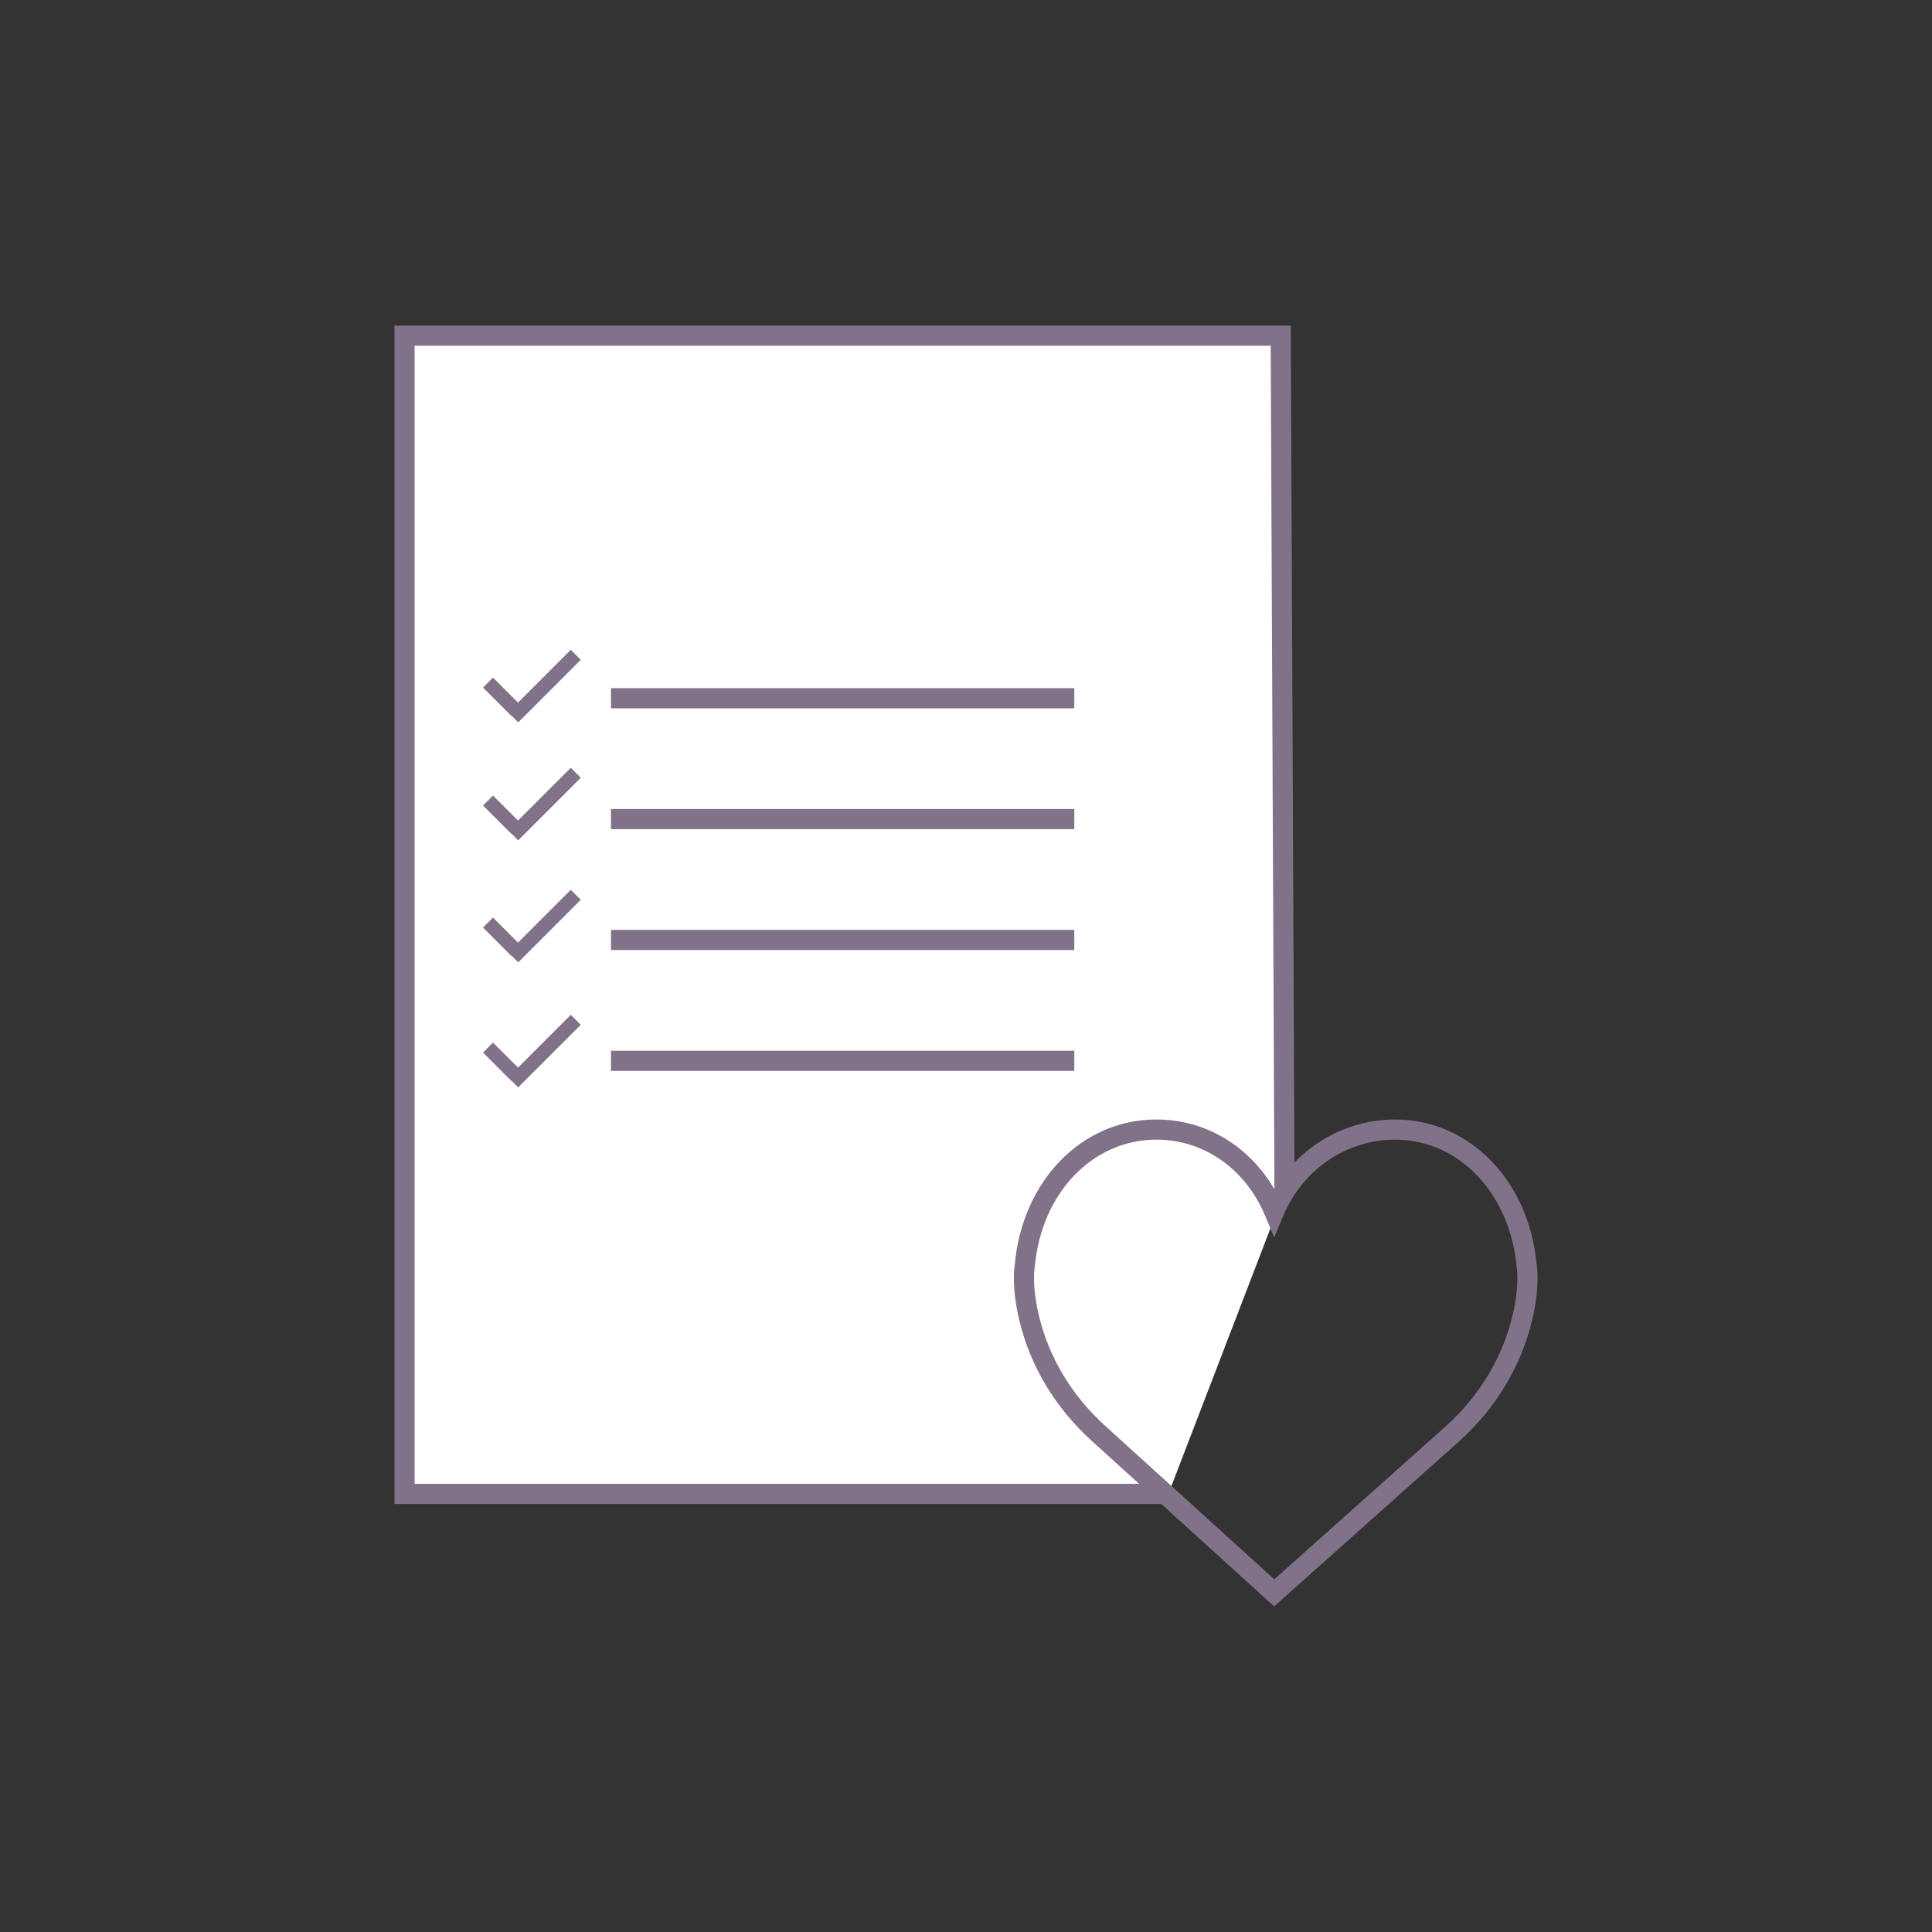 <?xml version="1.0" encoding="utf-8"?>
<!-- Generator: Adobe Illustrator 23.0.2, SVG Export Plug-In . SVG Version: 6.00 Build 0)  -->
<svg version="1.1" id="Layer_1" xmlns="http://www.w3.org/2000/svg" xmlns:xlink="http://www.w3.org/1999/xlink" x="0px" y="0px"
	 viewBox="0 0 150 150" style="enable-background:new 0 0 150 150;" xml:space="preserve">
<rect x="0" y="0" width="150" height="150" fill="#333333" stroke="none"/>
<style type="text/css">
	.st0{fill:#827289;}
	.st1{fill:none;stroke:#827289;stroke-miterlimit:10;}
	.st2{fill:#FFFFFF;}
	.st3{fill:none;stroke:#000000;stroke-width:2;stroke-miterlimit:10;}
</style>
<g>
	<g>
		<polyline class="st2" points="90.714,115.985 31.407,115.985 31.407,26.062 99.436,26.062 99.728,92.527 		"/>
		<polygon class="st0" points="90.714,116.767 30.625,116.767 30.625,25.28 100.215,25.28 100.51,92.524 98.946,92.53 
			98.657,26.844 32.189,26.844 32.189,115.203 90.714,115.203 		"/>
	</g>
	<g>
		<path class="st0" d="M119.307,98.19c-0.593-6.532-5.217-11.272-11.003-11.272c-3.855,0-7.385,2.074-9.371,5.399
			c-1.968-3.368-5.353-5.4-9.146-5.4c-5.786,0-10.41,4.739-11.003,11.272c-0.047,0.289-0.239,1.807,0.346,4.283
			c0.843,3.572,2.79,6.821,5.629,9.393l14.165,12.854l14.408-12.854c2.839-2.573,4.786-5.822,5.629-9.394
			C119.546,99.997,119.354,98.478,119.307,98.19z M117.439,102.114c-0.769,3.262-2.553,6.234-5.153,8.59l-13.352,11.913
			l-13.123-11.91c-2.605-2.36-4.387-5.331-5.158-8.594c-0.554-2.343-0.326-3.667-0.325-3.676l0.012-0.079
			c0.508-5.723,4.481-9.877,9.448-9.877c3.665,0,6.891,2.252,8.422,5.876l0.72,1.707l0.72-1.707
			c1.507-3.569,4.904-5.876,8.655-5.876c4.966,0,8.94,4.154,9.458,9.952C117.765,98.446,117.992,99.771,117.439,102.114z"/>
	</g>
	<rect x="47.437" y="53.43" class="st0" width="35.969" height="1.564"/>
	<rect x="47.437" y="62.813" class="st0" width="35.969" height="1.564"/>
	<rect x="47.437" y="72.196" class="st0" width="35.969" height="1.564"/>
	<rect x="47.437" y="81.58" class="st0" width="35.969" height="1.564"/>
	<polygon class="st0" points="45.091,51.226 44.316,50.451 40.219,54.548 38.276,52.606 37.501,53.381 39.694,55.574 39.709,55.559 
		40.234,56.084 	"/>
	<polygon class="st0" points="45.091,60.385 44.316,59.61 40.219,63.707 38.276,61.765 37.501,62.54 39.694,64.733 39.709,64.718 
		40.234,65.243 	"/>
	<polygon class="st0" points="45.091,69.859 44.316,69.083 40.219,73.181 38.276,71.238 37.501,72.013 39.694,74.207 39.709,74.192 
		40.234,74.717 	"/>
	<polygon class="st0" points="45.091,79.566 44.316,78.79 40.219,82.888 38.276,80.945 37.501,81.721 39.694,83.914 39.709,83.899 
		40.234,84.424 	"/>
</g>
</svg>
